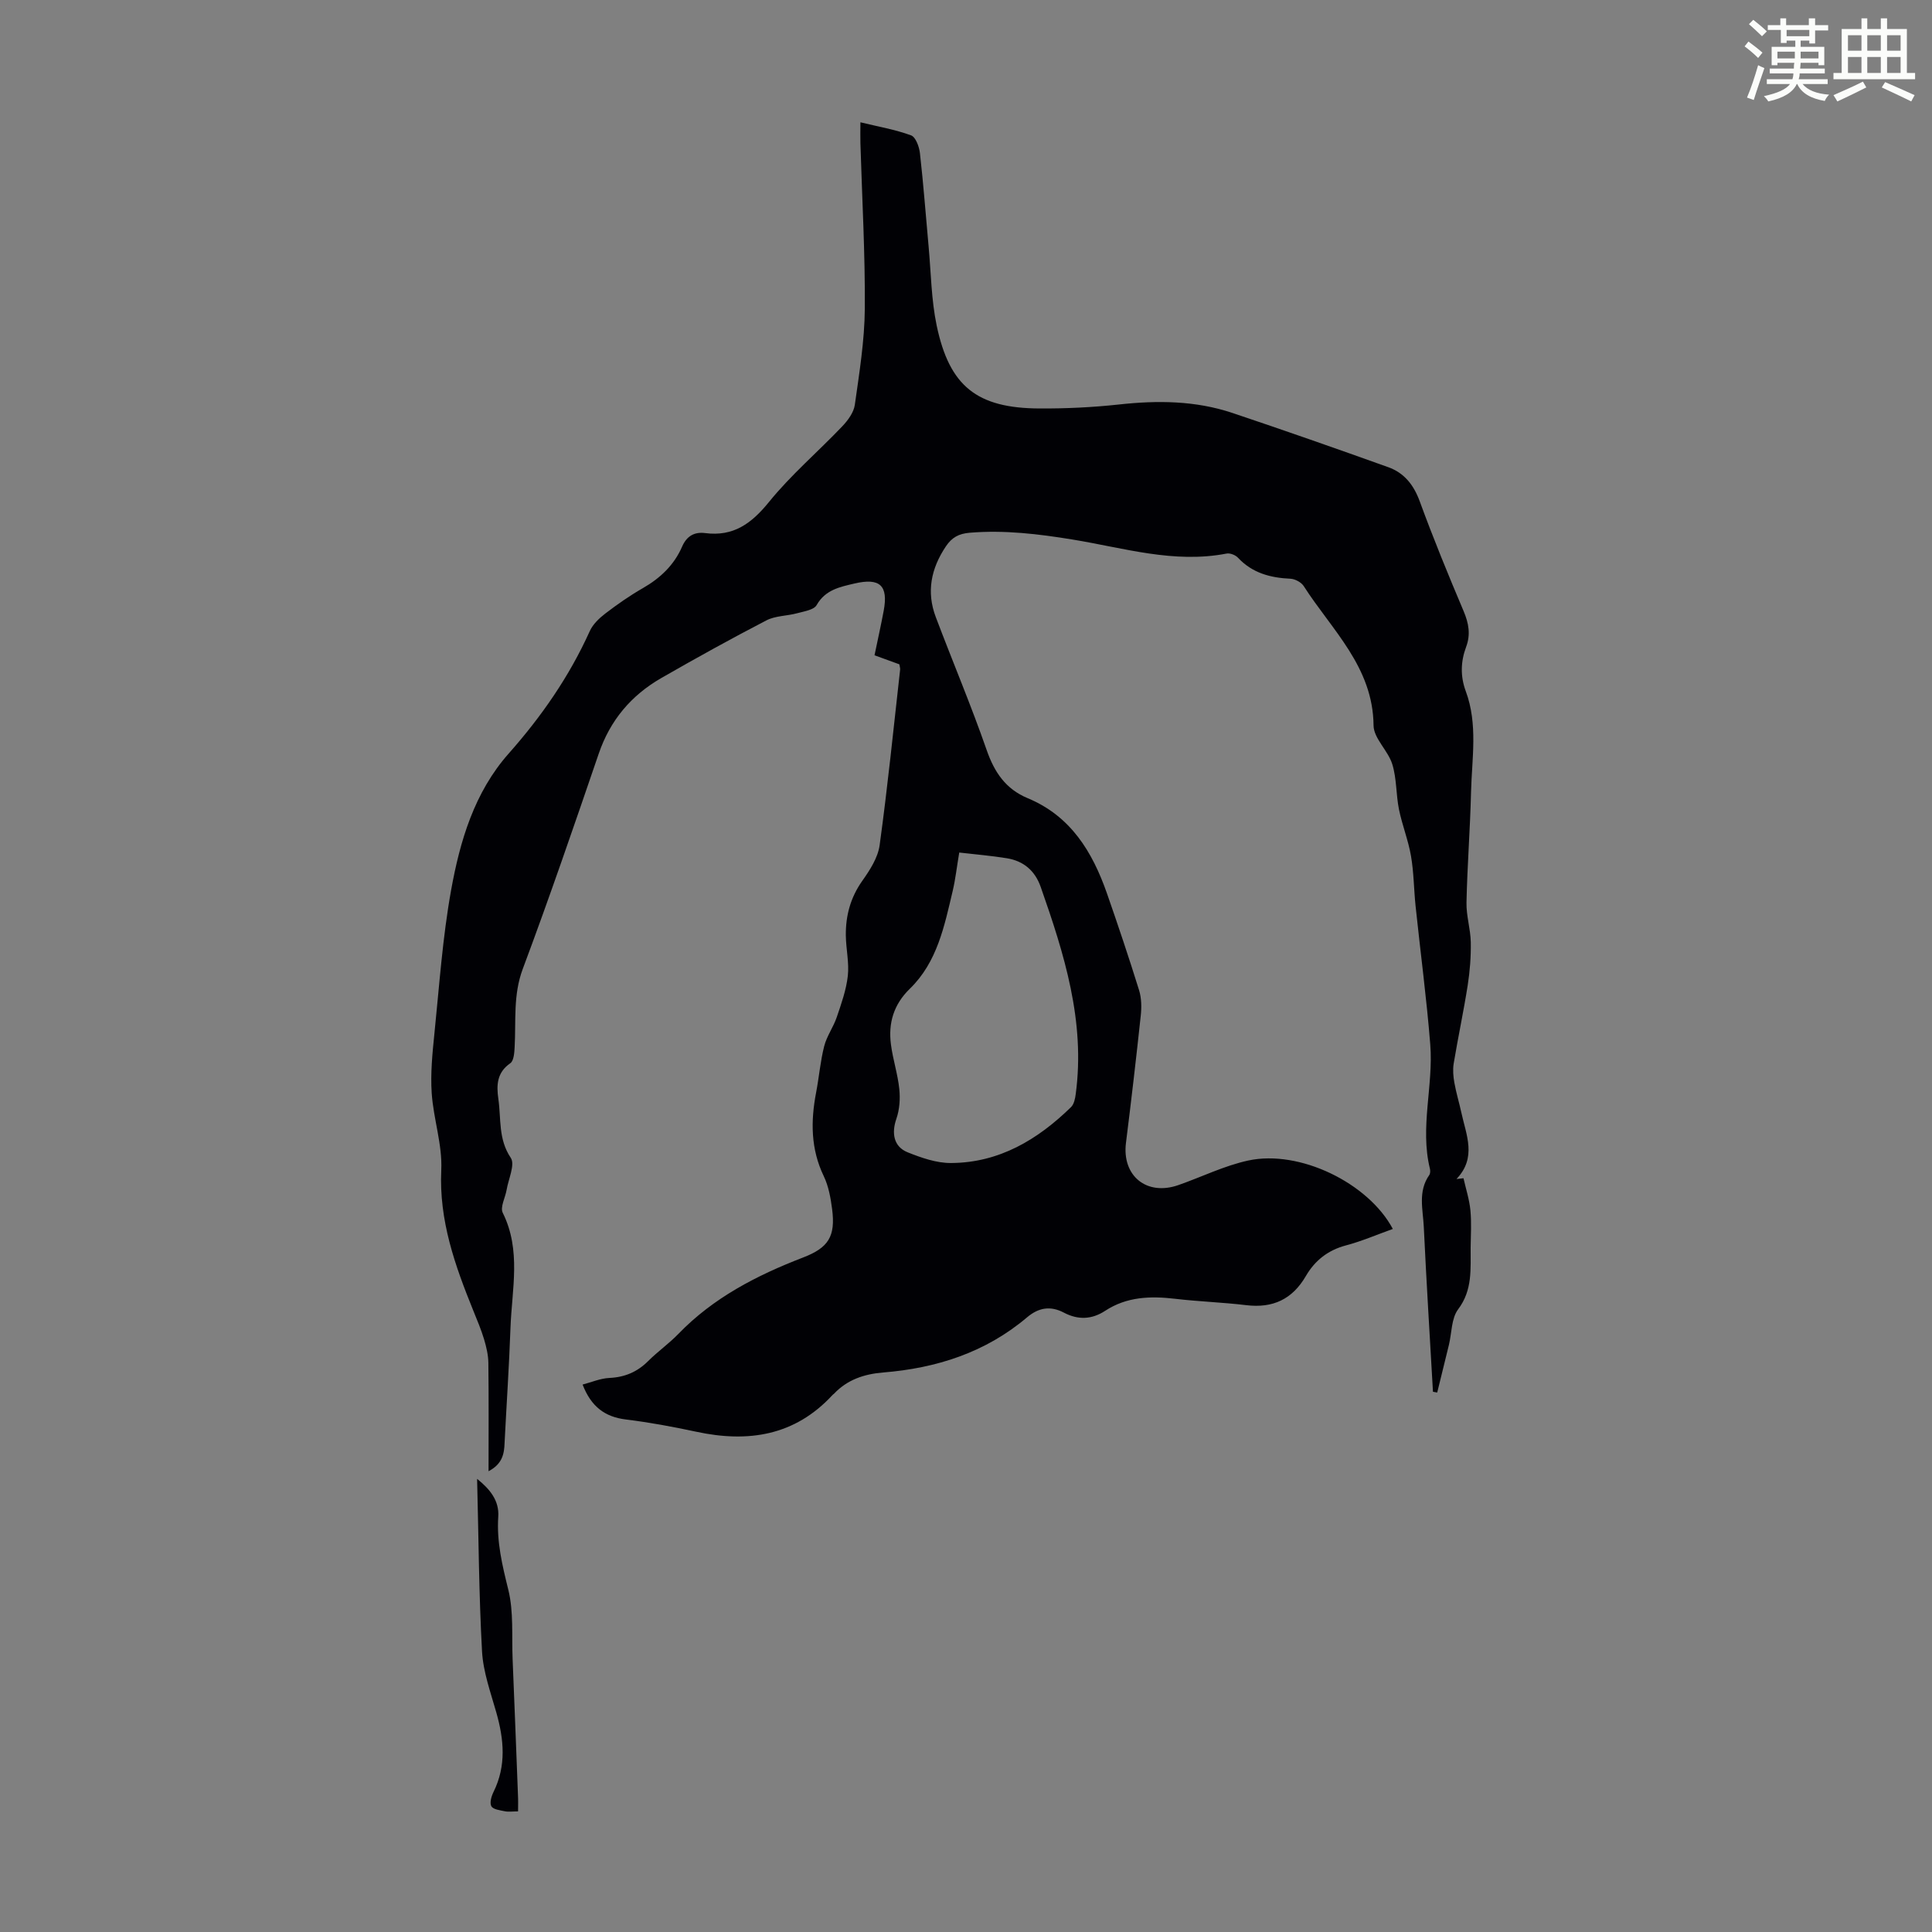 <svg enable-background="new 0 0 400 400" viewBox="0 0 400 400" xmlns="http://www.w3.org/2000/svg"><rect x="0" y="0" width="400" height="400" fill="#808080" stroke="none"/><path d="m361.2 9.6.8-1c.9.7 1.9 1.4 2.9 2.3l-.9 1.1c-1-1-2-1.8-2.8-2.4zm.5 10.6c.9-2.1 1.6-4.3 2.3-6.7.4.2.8.4 1.3.6-.7 2.1-1.5 4.3-2.2 6.6zm.4-15.2.9-.9c1 .8 2 1.6 2.8 2.4l-1 1c-.9-.9-1.8-1.7-2.7-2.5zm12.5-1.2h1.2v1.4h2.7v1.1h-2.7v2.7h-1.2v-.6h-1.8v1.3h4.9v3.8h-1.2v-.5h-3.7c0 .4-.1.9-.1 1.2h5.1v1h-5.2c0 .5-.1.9-.2 1.2h6v1h-5.2c1.1 1.3 2.9 2 5.5 2.2-.4.4-.7.8-.9 1.3-2.9-.5-4.8-1.6-5.7-3.5h-.1c-.8 1.7-2.7 2.9-5.9 3.6-.2-.4-.6-.8-.9-1.1 2.8-.6 4.6-1.4 5.4-2.5h-4.8v-1h5.3c.1-.3.2-.7.2-1.2h-4.9v-1h5c0-.4 0-.8.1-1.2h-3.5v.5h-1.2v-3.8h4.9v-1.3h-1.8v.5h-1.2v-2.7h-2.7v-1h2.6v-1.4h1.2v1.4h4.7v-1.4zm-6.6 8.3h3.6c0-.4 0-.9 0-1.4h-3.6zm1.9-4.6h4.7v-1.3h-4.7zm6.6 3.2h-3.7v1.4h3.7z" fill="#fbfcfa"/><path d="m385.3 3.8h1.3v2.2h2.8v-2.2h1.3v2.2h4.1v9.1h1.7v1.3h-16.9v-1.3h1.7v-9.1h4.1v-2.2zm.4 13.1.7 1.2c-1.8.9-3.8 1.9-6 2.9-.2-.4-.5-.8-.8-1.3 2.3-1 4.3-1.9 6.1-2.8zm-3.1-6.4h2.8v-3.2h-2.8zm0 4.6h2.8v-3.3h-2.8zm4-4.6h2.8v-3.2h-2.8zm0 4.6h2.8v-3.3h-2.8zm3.7 1.9c2.1.9 4.1 1.8 6.1 2.7l-.7 1.3c-2.2-1.1-4.2-2-6.1-2.9zm3.2-9.7h-2.8v3.2h2.8zm-2.8 7.8h2.8v-3.3h-2.8z" fill="#fbfcfa"/><g fill="#010105"><path d="m101.15 304.6c0-7.86.05-15.14-.04-22.41-.02-1.63-.41-3.3-.88-4.88-.61-2.03-1.44-3.99-2.24-5.96-3.78-9.33-7.12-18.65-6.63-29.09.25-5.26-1.62-10.59-1.98-15.93-.27-4.08.14-8.25.56-12.34 1.01-9.9 1.69-19.88 3.45-29.66 1.84-10.21 4.81-20.28 11.93-28.32 6.8-7.68 12.55-15.96 16.78-25.33.64-1.43 1.95-2.68 3.23-3.66 2.48-1.9 5.07-3.71 7.78-5.26 3.61-2.07 6.46-4.78 8.12-8.6.94-2.16 2.51-3.08 4.76-2.79 5.86.76 9.6-1.98 13.22-6.44 4.55-5.62 10.15-10.39 15.16-15.65 1.17-1.23 2.38-2.87 2.61-4.45.93-6.62 2.02-13.28 2.07-19.94.08-11.41-.57-22.82-.91-34.23-.04-1.22 0-2.44 0-4.34 3.74.91 7.22 1.51 10.48 2.7.96.35 1.69 2.35 1.84 3.67.73 6.44 1.21 12.9 1.8 19.36.5 5.45.55 10.99 1.66 16.31 2.64 12.64 8.36 17.15 21.28 17.21 5.47.03 10.98-.23 16.42-.82 8-.88 15.88-.82 23.55 1.75 10.79 3.62 21.53 7.38 32.24 11.22 3.31 1.18 5.29 3.67 6.54 7.1 2.8 7.66 5.9 15.21 9.08 22.72 1.06 2.51 1.48 4.83.51 7.41-1.13 3.02-1.21 6.08-.07 9.15 2.55 6.86 1.26 13.95 1.09 20.95-.18 7.61-.78 15.2-.94 22.81-.06 2.74.84 5.48.89 8.23.05 2.97-.18 5.98-.64 8.92-.85 5.41-2 10.77-2.9 16.18-.21 1.28-.09 2.67.14 3.97.37 2.09 1 4.13 1.45 6.2 1 4.62 3.23 9.3-1.01 13.74.48-.05.97-.1 1.45-.16.5 2.21 1.21 4.39 1.43 6.62.25 2.55.08 5.14.05 7.72-.04 4.42.44 8.78-2.59 12.8-1.41 1.88-1.31 4.88-1.91 7.37-.8 3.29-1.61 6.58-2.42 9.86-.29-.05-.58-.1-.88-.16-.65-11.38-1.36-22.76-1.9-34.14-.17-3.59-1.25-7.35 1.13-10.72.22-.32.24-.9.14-1.31-2.11-8.59.75-17.17.07-25.73-.76-9.58-2.04-19.11-3.04-28.67-.36-3.45-.36-6.95-.95-10.36-.56-3.26-1.83-6.4-2.49-9.65-.62-3.08-.46-6.37-1.38-9.34-.87-2.83-3.85-5.35-3.88-8.03-.11-12.12-8.64-19.77-14.46-28.86-.51-.79-1.79-1.47-2.74-1.52-4.16-.19-7.9-1.17-10.87-4.35-.52-.56-1.64-1-2.36-.86-10.91 2.11-21.32-1.18-31.86-2.9-7.09-1.16-14.14-2.01-21.34-1.41-2.23.19-3.66.95-4.91 2.81-3.08 4.59-4.07 9.43-2.1 14.64 3.47 9.19 7.31 18.26 10.54 27.54 1.6 4.61 3.95 8.08 8.5 9.97 8.91 3.7 13.4 11.12 16.4 19.7 2.32 6.65 4.56 13.32 6.65 20.04.51 1.64.54 3.54.35 5.28-.94 8.79-1.96 17.57-3.06 26.33-.86 6.83 4.27 11.05 10.85 8.75 4.84-1.69 9.52-4.02 14.48-5.09 10.62-2.29 24.86 4.66 29.92 14.17-3.25 1.16-6.42 2.54-9.72 3.41-3.72.99-6.42 3.13-8.28 6.33-2.8 4.82-6.84 6.71-12.36 6.04-4.88-.59-9.82-.74-14.71-1.32-5.11-.6-10.03-.44-14.49 2.49-2.78 1.82-5.62 1.91-8.52.39-2.8-1.48-5.25-1.07-7.66.97-8.59 7.27-18.75 10.52-29.79 11.41-3.91.32-7.42 1.48-10.18 4.41-.08.08-.19.13-.26.21-7.82 8.5-17.5 9.96-28.28 7.64-4.8-1.03-9.66-1.93-14.53-2.53-4.35-.53-7.2-2.65-8.97-7.23 1.83-.48 3.67-1.28 5.53-1.37 3.22-.15 5.8-1.25 8.06-3.51 1.98-1.98 4.3-3.6 6.24-5.61 7.25-7.5 16.23-12.12 25.8-15.81 5.29-2.03 6.76-4.38 6.03-10.03-.3-2.31-.73-4.73-1.72-6.8-2.72-5.64-2.73-11.41-1.59-17.35.61-3.18.87-6.45 1.67-9.58.53-2.08 1.9-3.94 2.6-6 .95-2.79 1.96-5.64 2.29-8.54.3-2.74-.37-5.57-.41-8.36-.05-4.11.96-7.88 3.42-11.35 1.57-2.22 3.23-4.79 3.58-7.37 1.66-12.08 2.88-24.21 4.24-36.33.04-.31-.09-.64-.16-1.11-1.62-.59-3.27-1.19-5.14-1.87.65-3.15 1.33-6.18 1.9-9.22.98-5.22-.78-6.88-6.05-5.64-3.01.71-6.02 1.28-7.83 4.46-.57 1.01-2.6 1.3-4.02 1.69-2.12.58-4.52.51-6.4 1.49-7.34 3.81-14.59 7.82-21.76 11.94-6.22 3.58-10.58 8.73-12.94 15.65-5.1 14.91-10.21 29.82-15.73 44.57-2.02 5.4-1.38 10.78-1.68 16.2-.06 1.15-.17 2.82-.9 3.32-2.79 1.94-2.88 4.53-2.47 7.39.59 4.1-.05 8.31 2.57 12.2.93 1.39-.48 4.37-.86 6.62-.27 1.61-1.38 3.59-.8 4.76 3.86 7.77 1.89 15.83 1.6 23.79-.28 7.94-.82 15.87-1.22 23.8-.07 2.34-.47 4.41-3.32 5.91zm97.45-128.09c-.52 3.1-.79 5.55-1.35 7.93-1.73 7.29-3.2 14.75-8.87 20.26-3.36 3.26-4.5 7.12-3.92 11.55.4 3.09 1.41 6.12 1.73 9.21.21 2.02.06 4.25-.6 6.16-1.04 2.98-.58 5.78 2.32 6.95 2.85 1.14 5.98 2.24 8.99 2.22 9.95-.05 17.93-4.82 24.85-11.58.62-.61.85-1.77.97-2.72 2.01-15.03-2.38-28.98-7.25-42.85-1.19-3.39-3.56-5.39-7.03-5.95-3.17-.52-6.39-.78-9.84-1.18z"/><path d="m107.26 375.03c-1.21 0-2.01.13-2.76-.03-.99-.21-2.4-.37-2.77-1.04-.39-.7.01-2.07.45-2.96 2.68-5.43 2.16-10.88.57-16.47-1.18-4.16-2.71-8.37-2.95-12.62-.65-11.8-.71-23.63-1.02-35.73 2.62 2.11 4.61 4.47 4.38 7.86-.35 5.21.84 10.07 2.08 15.1 1.13 4.58.69 9.55.89 14.35.39 9.39.75 18.78 1.11 28.17.06 1.08.02 2.16.02 3.37z"/></g></svg>